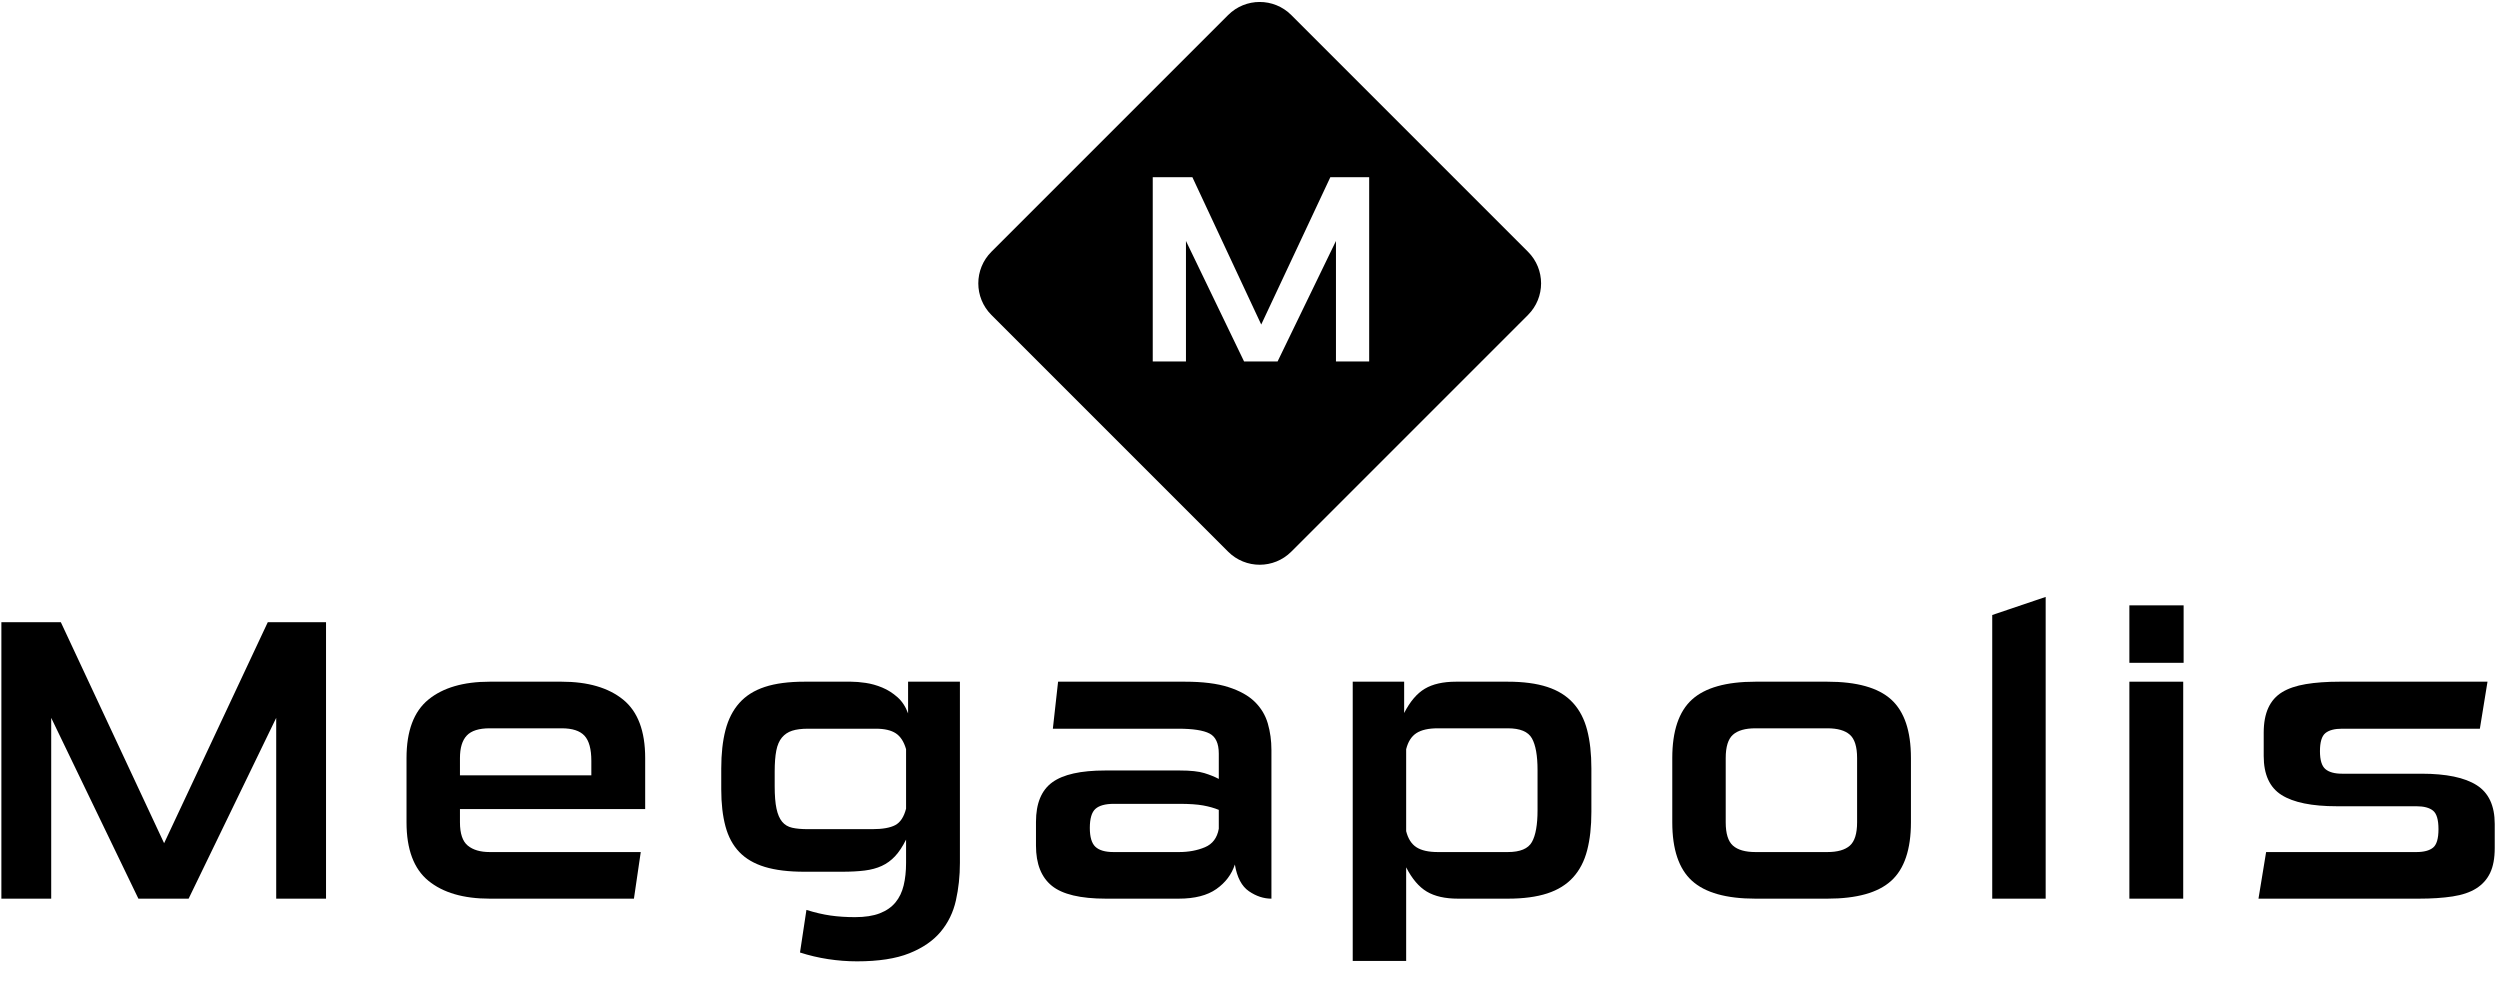 <?xml version="1.0" encoding="UTF-8"?>
<svg xmlns="http://www.w3.org/2000/svg" xmlns:xlink="http://www.w3.org/1999/xlink" width="112px" height="44px" viewBox="0 0 112 44" version="1.1">
  <title>megapolis</title>
  <g id="Pages" stroke="none" stroke-width="1" fill="none" fill-rule="evenodd">
    <g id="About" transform="translate(-1235, -4696)">
      <g id="Group-20-Copy-2" transform="translate(79, 4456)">
        <g id="Group-7" transform="translate(3, 240.088)">
          <g id="logo-(1)" transform="translate(1153.062, 0)">
            <g id="Megapolis" transform="translate(0, 26.654)" fill="#000000" fill-rule="nonzero">
              <polygon id="Path" points="12.312 13.518 12.312 5.418 8.388 13.518 6.138 13.518 2.232 5.418 2.232 13.518 0 13.518 0 1.134 2.664 1.134 7.29 11.034 11.934 1.134 14.544 1.134 14.544 13.518"></polygon>
              <path d="M21.876,13.518 C20.7,13.518 19.785,13.251 19.131,12.717 C18.477,12.183 18.15,11.31 18.15,10.098 L18.15,7.218 C18.15,6.006 18.477,5.133 19.131,4.599 C19.785,4.065 20.7,3.798 21.876,3.798 L25.098,3.798 C26.274,3.798 27.192,4.065 27.852,4.599 C28.512,5.133 28.842,6.006 28.842,7.218 L28.842,9.504 L20.544,9.504 L20.544,10.098 C20.544,10.602 20.661,10.95 20.895,11.142 C21.129,11.334 21.456,11.43 21.876,11.43 L28.644,11.43 L28.338,13.518 L21.876,13.518 Z M26.43,7.344 C26.43,6.816 26.328,6.441 26.124,6.219 C25.92,5.997 25.578,5.886 25.098,5.886 L21.876,5.886 C21.396,5.886 21.054,5.994 20.85,6.21 C20.646,6.426 20.544,6.762 20.544,7.218 L20.544,7.992 L26.43,7.992 L26.43,7.344 Z" id="Shape"></path>
              <path d="M40.53,10.872 C40.374,11.184 40.209,11.433 40.035,11.619 C39.861,11.805 39.663,11.949 39.441,12.051 C39.219,12.153 38.964,12.222 38.676,12.258 C38.388,12.294 38.046,12.312 37.65,12.312 L35.976,12.312 C35.268,12.312 34.677,12.24 34.203,12.096 C33.729,11.952 33.348,11.73 33.06,11.43 C32.772,11.13 32.565,10.746 32.439,10.278 C32.313,9.81 32.25,9.258 32.25,8.622 L32.25,7.686 C32.25,7.026 32.313,6.453 32.439,5.967 C32.565,5.481 32.772,5.076 33.06,4.752 C33.348,4.428 33.729,4.188 34.203,4.032 C34.677,3.876 35.268,3.798 35.976,3.798 L38.064,3.798 C38.256,3.798 38.475,3.816 38.721,3.852 C38.967,3.888 39.213,3.957 39.459,4.059 C39.705,4.161 39.933,4.305 40.143,4.491 C40.353,4.677 40.512,4.92 40.62,5.22 L40.62,3.798 L42.942,3.798 L42.942,11.916 C42.942,12.504 42.882,13.065 42.762,13.599 C42.642,14.133 42.414,14.601 42.078,15.003 C41.742,15.405 41.274,15.726 40.674,15.966 C40.074,16.206 39.294,16.326 38.334,16.326 C37.902,16.326 37.47,16.293 37.038,16.227 C36.606,16.161 36.186,16.062 35.778,15.93 L36.066,14.022 C36.45,14.142 36.81,14.226 37.146,14.274 C37.482,14.322 37.848,14.346 38.244,14.346 C38.688,14.346 39.057,14.289 39.351,14.175 C39.645,14.061 39.879,13.899 40.053,13.689 C40.227,13.479 40.35,13.224 40.422,12.924 C40.494,12.624 40.53,12.288 40.53,11.916 L40.53,10.872 Z M40.53,6.822 C40.434,6.486 40.281,6.249 40.071,6.111 C39.861,5.973 39.564,5.904 39.18,5.904 L36.138,5.904 C35.85,5.904 35.613,5.934 35.427,5.994 C35.241,6.054 35.088,6.156 34.968,6.3 C34.848,6.444 34.764,6.639 34.716,6.885 C34.668,7.131 34.644,7.446 34.644,7.83 L34.644,8.478 C34.644,8.898 34.671,9.234 34.725,9.486 C34.779,9.738 34.863,9.933 34.977,10.071 C35.091,10.209 35.241,10.299 35.427,10.341 C35.613,10.383 35.844,10.404 36.12,10.404 L39.018,10.404 C39.474,10.404 39.816,10.344 40.044,10.224 C40.272,10.104 40.434,9.858 40.53,9.486 L40.53,6.822 Z" id="Shape"></path>
              <path d="M49.482,13.518 C48.342,13.518 47.535,13.326 47.061,12.942 C46.587,12.558 46.35,11.958 46.35,11.142 L46.35,10.08 C46.35,9.252 46.593,8.661 47.079,8.307 C47.565,7.953 48.354,7.776 49.446,7.776 L52.794,7.776 C53.274,7.776 53.64,7.815 53.892,7.893 C54.144,7.971 54.36,8.058 54.54,8.154 L54.54,7.02 C54.54,6.564 54.402,6.264 54.126,6.12 C53.85,5.976 53.382,5.904 52.722,5.904 L47.106,5.904 L47.34,3.798 L53.028,3.798 C53.82,3.798 54.468,3.879 54.972,4.041 C55.476,4.203 55.869,4.422 56.151,4.698 C56.433,4.974 56.628,5.298 56.736,5.67 C56.844,6.042 56.898,6.438 56.898,6.858 L56.898,13.518 C56.55,13.518 56.214,13.407 55.89,13.185 C55.566,12.963 55.356,12.564 55.26,11.988 C55.116,12.432 54.84,12.798 54.432,13.086 C54.024,13.374 53.46,13.518 52.74,13.518 L49.482,13.518 Z M54.54,9.54 C54.336,9.456 54.102,9.39 53.838,9.342 C53.574,9.294 53.22,9.27 52.776,9.27 L49.842,9.27 C49.458,9.27 49.182,9.345 49.014,9.495 C48.846,9.645 48.762,9.93 48.762,10.35 C48.762,10.758 48.846,11.04 49.014,11.196 C49.182,11.352 49.452,11.43 49.824,11.43 L52.758,11.43 C53.19,11.43 53.577,11.358 53.919,11.214 C54.261,11.07 54.468,10.794 54.54,10.386 L54.54,9.54 Z" id="Shape"></path>
              <path d="M65.256,13.518 C64.68,13.518 64.215,13.413 63.861,13.203 C63.507,12.993 63.198,12.63 62.934,12.114 L62.934,16.308 L60.54,16.308 L60.54,3.798 L62.844,3.798 L62.844,5.202 C63.108,4.686 63.417,4.323 63.771,4.113 C64.125,3.903 64.59,3.798 65.166,3.798 L67.488,3.798 C68.184,3.798 68.772,3.876 69.252,4.032 C69.732,4.188 70.119,4.428 70.413,4.752 C70.707,5.076 70.917,5.481 71.043,5.967 C71.169,6.453 71.232,7.026 71.232,7.686 L71.232,9.63 C71.232,10.29 71.169,10.863 71.043,11.349 C70.917,11.835 70.707,12.24 70.413,12.564 C70.119,12.888 69.732,13.128 69.252,13.284 C68.772,13.44 68.184,13.518 67.488,13.518 L65.256,13.518 Z M68.82,7.758 C68.82,7.11 68.736,6.636 68.568,6.336 C68.4,6.036 68.04,5.886 67.488,5.886 L64.356,5.886 C63.936,5.886 63.615,5.958 63.393,6.102 C63.171,6.246 63.018,6.486 62.934,6.822 L62.934,10.494 C63.018,10.83 63.171,11.07 63.393,11.214 C63.615,11.358 63.936,11.43 64.356,11.43 L67.488,11.43 C68.04,11.43 68.4,11.28 68.568,10.98 C68.736,10.68 68.82,10.206 68.82,9.558 L68.82,7.758 Z" id="Shape"></path>
              <path d="M78.582,13.518 C77.274,13.518 76.326,13.251 75.738,12.717 C75.15,12.183 74.856,11.31 74.856,10.098 L74.856,7.218 C74.856,6.006 75.15,5.133 75.738,4.599 C76.326,4.065 77.274,3.798 78.582,3.798 L81.804,3.798 C83.124,3.798 84.078,4.065 84.666,4.599 C85.254,5.133 85.548,6.006 85.548,7.218 L85.548,10.098 C85.548,11.31 85.254,12.183 84.666,12.717 C84.078,13.251 83.124,13.518 81.804,13.518 L78.582,13.518 Z M83.136,7.218 C83.136,6.714 83.028,6.366 82.812,6.174 C82.596,5.982 82.26,5.886 81.804,5.886 L78.582,5.886 C78.126,5.886 77.79,5.982 77.574,6.174 C77.358,6.366 77.25,6.714 77.25,7.218 L77.25,10.098 C77.25,10.602 77.358,10.95 77.574,11.142 C77.79,11.334 78.126,11.43 78.582,11.43 L81.804,11.43 C82.26,11.43 82.596,11.334 82.812,11.142 C83.028,10.95 83.136,10.602 83.136,10.098 L83.136,7.218 Z" id="Shape"></path>
              <polygon id="Path" points="89.19 13.518 89.19 0.81 91.584 0 91.584 13.518"></polygon>
              <path d="M95.334,2.952 L95.334,0.378 L97.764,0.378 L97.764,2.952 L95.334,2.952 Z M95.334,13.518 L95.334,3.798 L97.746,3.798 L97.746,13.518 L95.334,13.518 Z" id="Shape"></path>
              <path d="M101.118,13.518 C101.178,13.17 101.235,12.822 101.289,12.474 C101.343,12.126 101.4,11.778 101.46,11.43 L108.192,11.43 C108.528,11.43 108.777,11.364 108.939,11.232 C109.101,11.1 109.182,10.824 109.182,10.404 C109.182,9.984 109.101,9.708 108.939,9.576 C108.777,9.444 108.528,9.378 108.192,9.378 L104.628,9.378 C103.512,9.378 102.687,9.21 102.153,8.874 C101.619,8.538 101.352,7.956 101.352,7.128 L101.352,6.084 C101.352,5.64 101.421,5.268 101.559,4.968 C101.697,4.668 101.904,4.434 102.18,4.266 C102.456,4.098 102.81,3.978 103.242,3.906 C103.674,3.834 104.178,3.798 104.754,3.798 L111.378,3.798 L111.036,5.904 L104.862,5.904 C104.526,5.904 104.277,5.97 104.115,6.102 C103.953,6.234 103.872,6.504 103.872,6.912 C103.872,7.308 103.953,7.575 104.115,7.713 C104.277,7.851 104.526,7.92 104.862,7.92 L108.426,7.92 C109.53,7.92 110.352,8.091 110.892,8.433 C111.432,8.775 111.702,9.354 111.702,10.17 L111.702,11.25 C111.702,11.706 111.633,12.078 111.495,12.366 C111.357,12.654 111.15,12.885 110.874,13.059 C110.598,13.233 110.244,13.353 109.812,13.419 C109.38,13.485 108.876,13.518 108.3,13.518 L101.118,13.518 Z" id="Path"></path>
            </g>
            <g id="Group-6" transform="translate(43.766, 0)">
              <path d="M14.021,0.586 L24.627,11.192 C25.408,11.973 25.408,13.24 24.627,14.021 L14.021,24.627 C13.24,25.408 11.973,25.408 11.192,24.627 L0.586,14.021 C-0.195,13.24 -0.195,11.973 0.586,11.192 L11.192,0.586 C11.973,-0.195 13.24,-0.195 14.021,0.586 Z M9.591,7.851 L7.815,7.851 L7.815,16.107 L9.303,16.107 L9.303,10.707 L11.907,16.107 L13.407,16.107 L16.023,10.707 L16.023,16.107 L17.511,16.107 L17.511,7.851 L15.771,7.851 L12.675,14.451 L9.591,7.851 Z" id="Combined-Shape" fill="#000000"></path>
              <g id="M" transform="translate(7.815, 7.851)"></g>
            </g>
          </g>
        </g>
      </g>
    </g>
  </g>
</svg>
